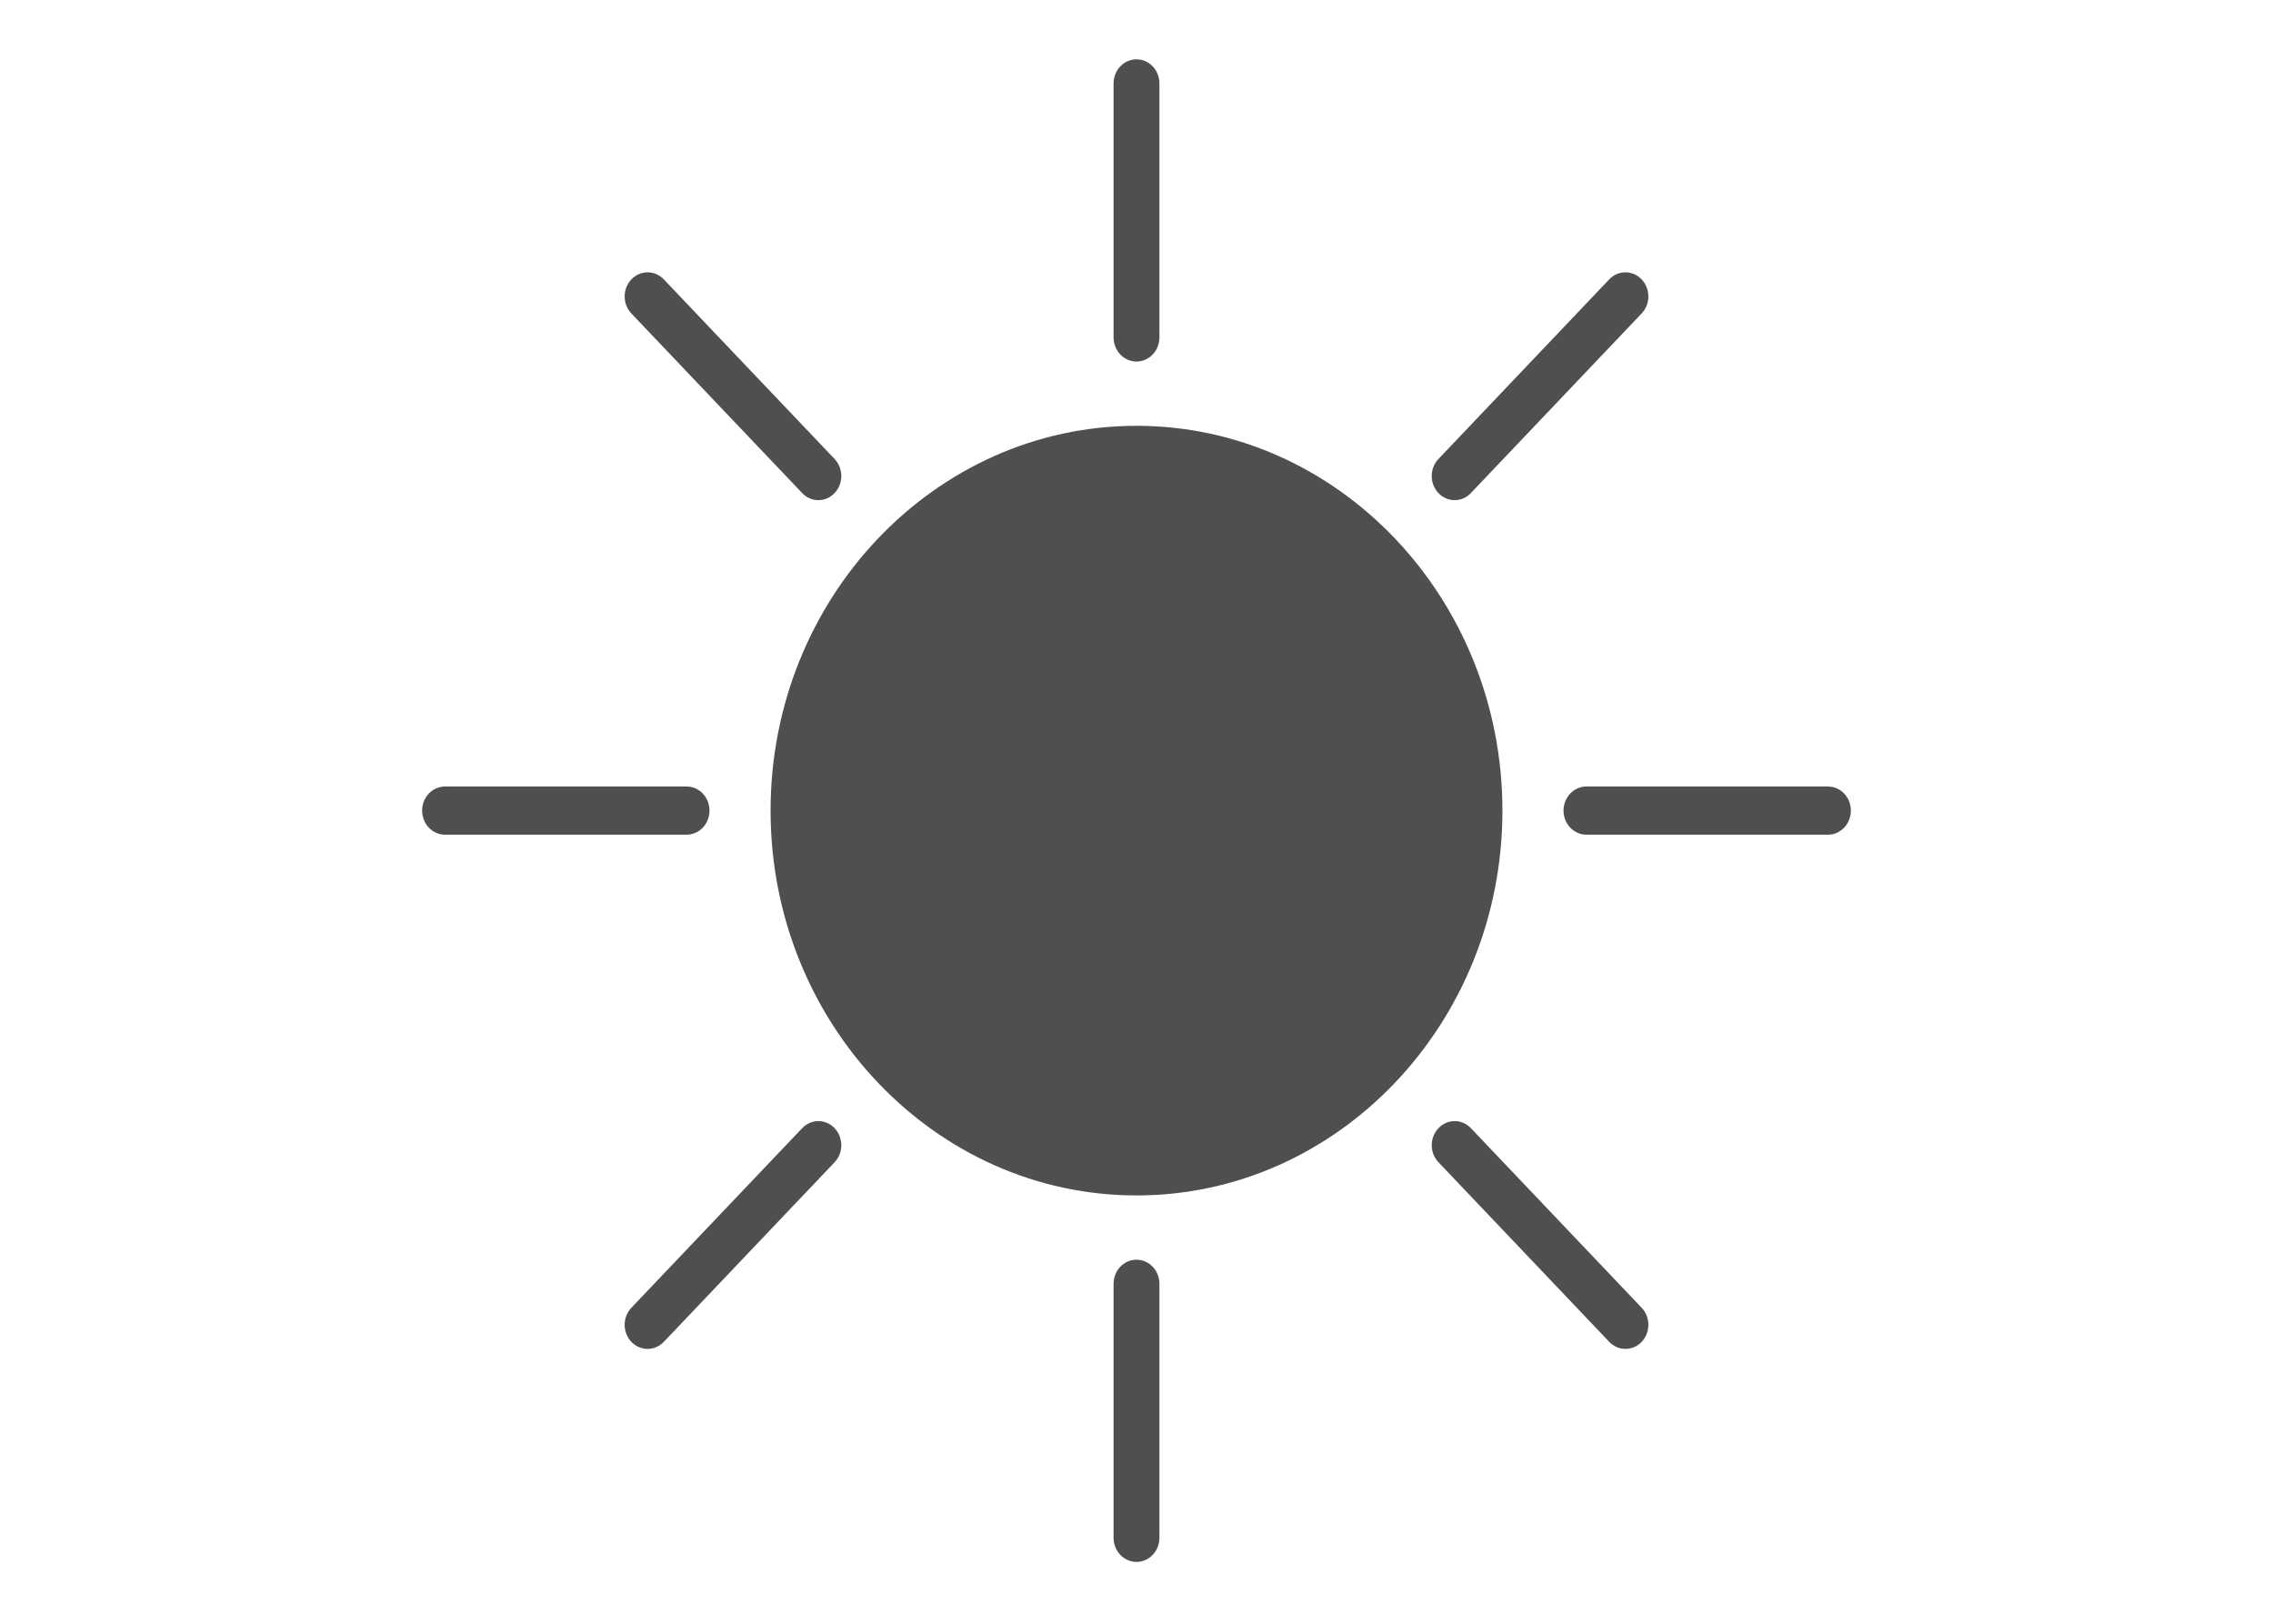 <svg width="70" height="50" viewBox="0 0 70 50" fill="none" xmlns="http://www.w3.org/2000/svg">
<path d="M35 13.112C28.787 13.112 23.731 18.428 23.731 24.962C23.731 31.496 28.787 36.811 35 36.811C41.213 36.811 46.269 31.496 46.269 24.962C46.269 18.428 41.213 13.112 35 13.112Z" fill="#4F4F4F"/>
<path d="M35 11.133C35.39 11.133 35.706 10.8 35.706 10.39V2.569C35.706 2.159 35.39 1.827 35 1.827C34.611 1.827 34.294 2.159 34.294 2.569V10.39C34.294 10.8 34.611 11.133 35 11.133Z" fill="#4F4F4F"/>
<path d="M35 38.79C34.611 38.79 34.294 39.122 34.294 39.532V47.353C34.294 47.763 34.611 48.096 35 48.096C35.39 48.096 35.706 47.763 35.706 47.353V39.532C35.706 39.122 35.39 38.79 35 38.79Z" fill="#4F4F4F"/>
<path d="M24.704 15.183C24.841 15.328 25.022 15.401 25.203 15.401C25.384 15.401 25.564 15.328 25.702 15.183C25.978 14.893 25.978 14.424 25.702 14.133L20.443 8.603C20.167 8.313 19.72 8.313 19.444 8.603C19.168 8.894 19.168 9.363 19.444 9.653L24.704 15.183Z" fill="#4F4F4F"/>
<path d="M45.298 34.74C45.022 34.45 44.576 34.45 44.3 34.74C44.023 35.03 44.023 35.499 44.3 35.79L49.559 41.32C49.697 41.464 49.877 41.537 50.058 41.537C50.239 41.537 50.42 41.464 50.557 41.32C50.833 41.029 50.833 40.56 50.557 40.27L45.298 34.74Z" fill="#4F4F4F"/>
<path d="M44.798 15.401C44.979 15.401 45.159 15.328 45.297 15.183L50.556 9.653C50.833 9.363 50.833 8.894 50.556 8.603C50.281 8.313 49.834 8.313 49.558 8.603L44.299 14.133C44.023 14.424 44.023 14.893 44.299 15.183C44.437 15.328 44.618 15.401 44.798 15.401Z" fill="#4F4F4F"/>
<path d="M24.704 34.74L19.444 40.27C19.168 40.56 19.168 41.029 19.444 41.32C19.582 41.464 19.763 41.537 19.944 41.537C20.124 41.537 20.305 41.464 20.443 41.32L25.702 35.79C25.978 35.499 25.978 35.03 25.702 34.74C25.426 34.45 24.979 34.45 24.704 34.74Z" fill="#4F4F4F"/>
<path d="M56.294 24.219H48.857C48.467 24.219 48.151 24.551 48.151 24.961C48.151 25.371 48.467 25.703 48.857 25.703H56.294C56.684 25.703 57 25.371 57 24.961C57 24.551 56.684 24.219 56.294 24.219Z" fill="#4F4F4F"/>
<path d="M21.85 24.961C21.85 24.551 21.534 24.219 21.144 24.219H13.706C13.316 24.219 13 24.551 13 24.961C13 25.371 13.316 25.703 13.706 25.703H21.143C21.534 25.703 21.85 25.372 21.85 24.961Z" fill="#4F4F4F"/>
</svg>

